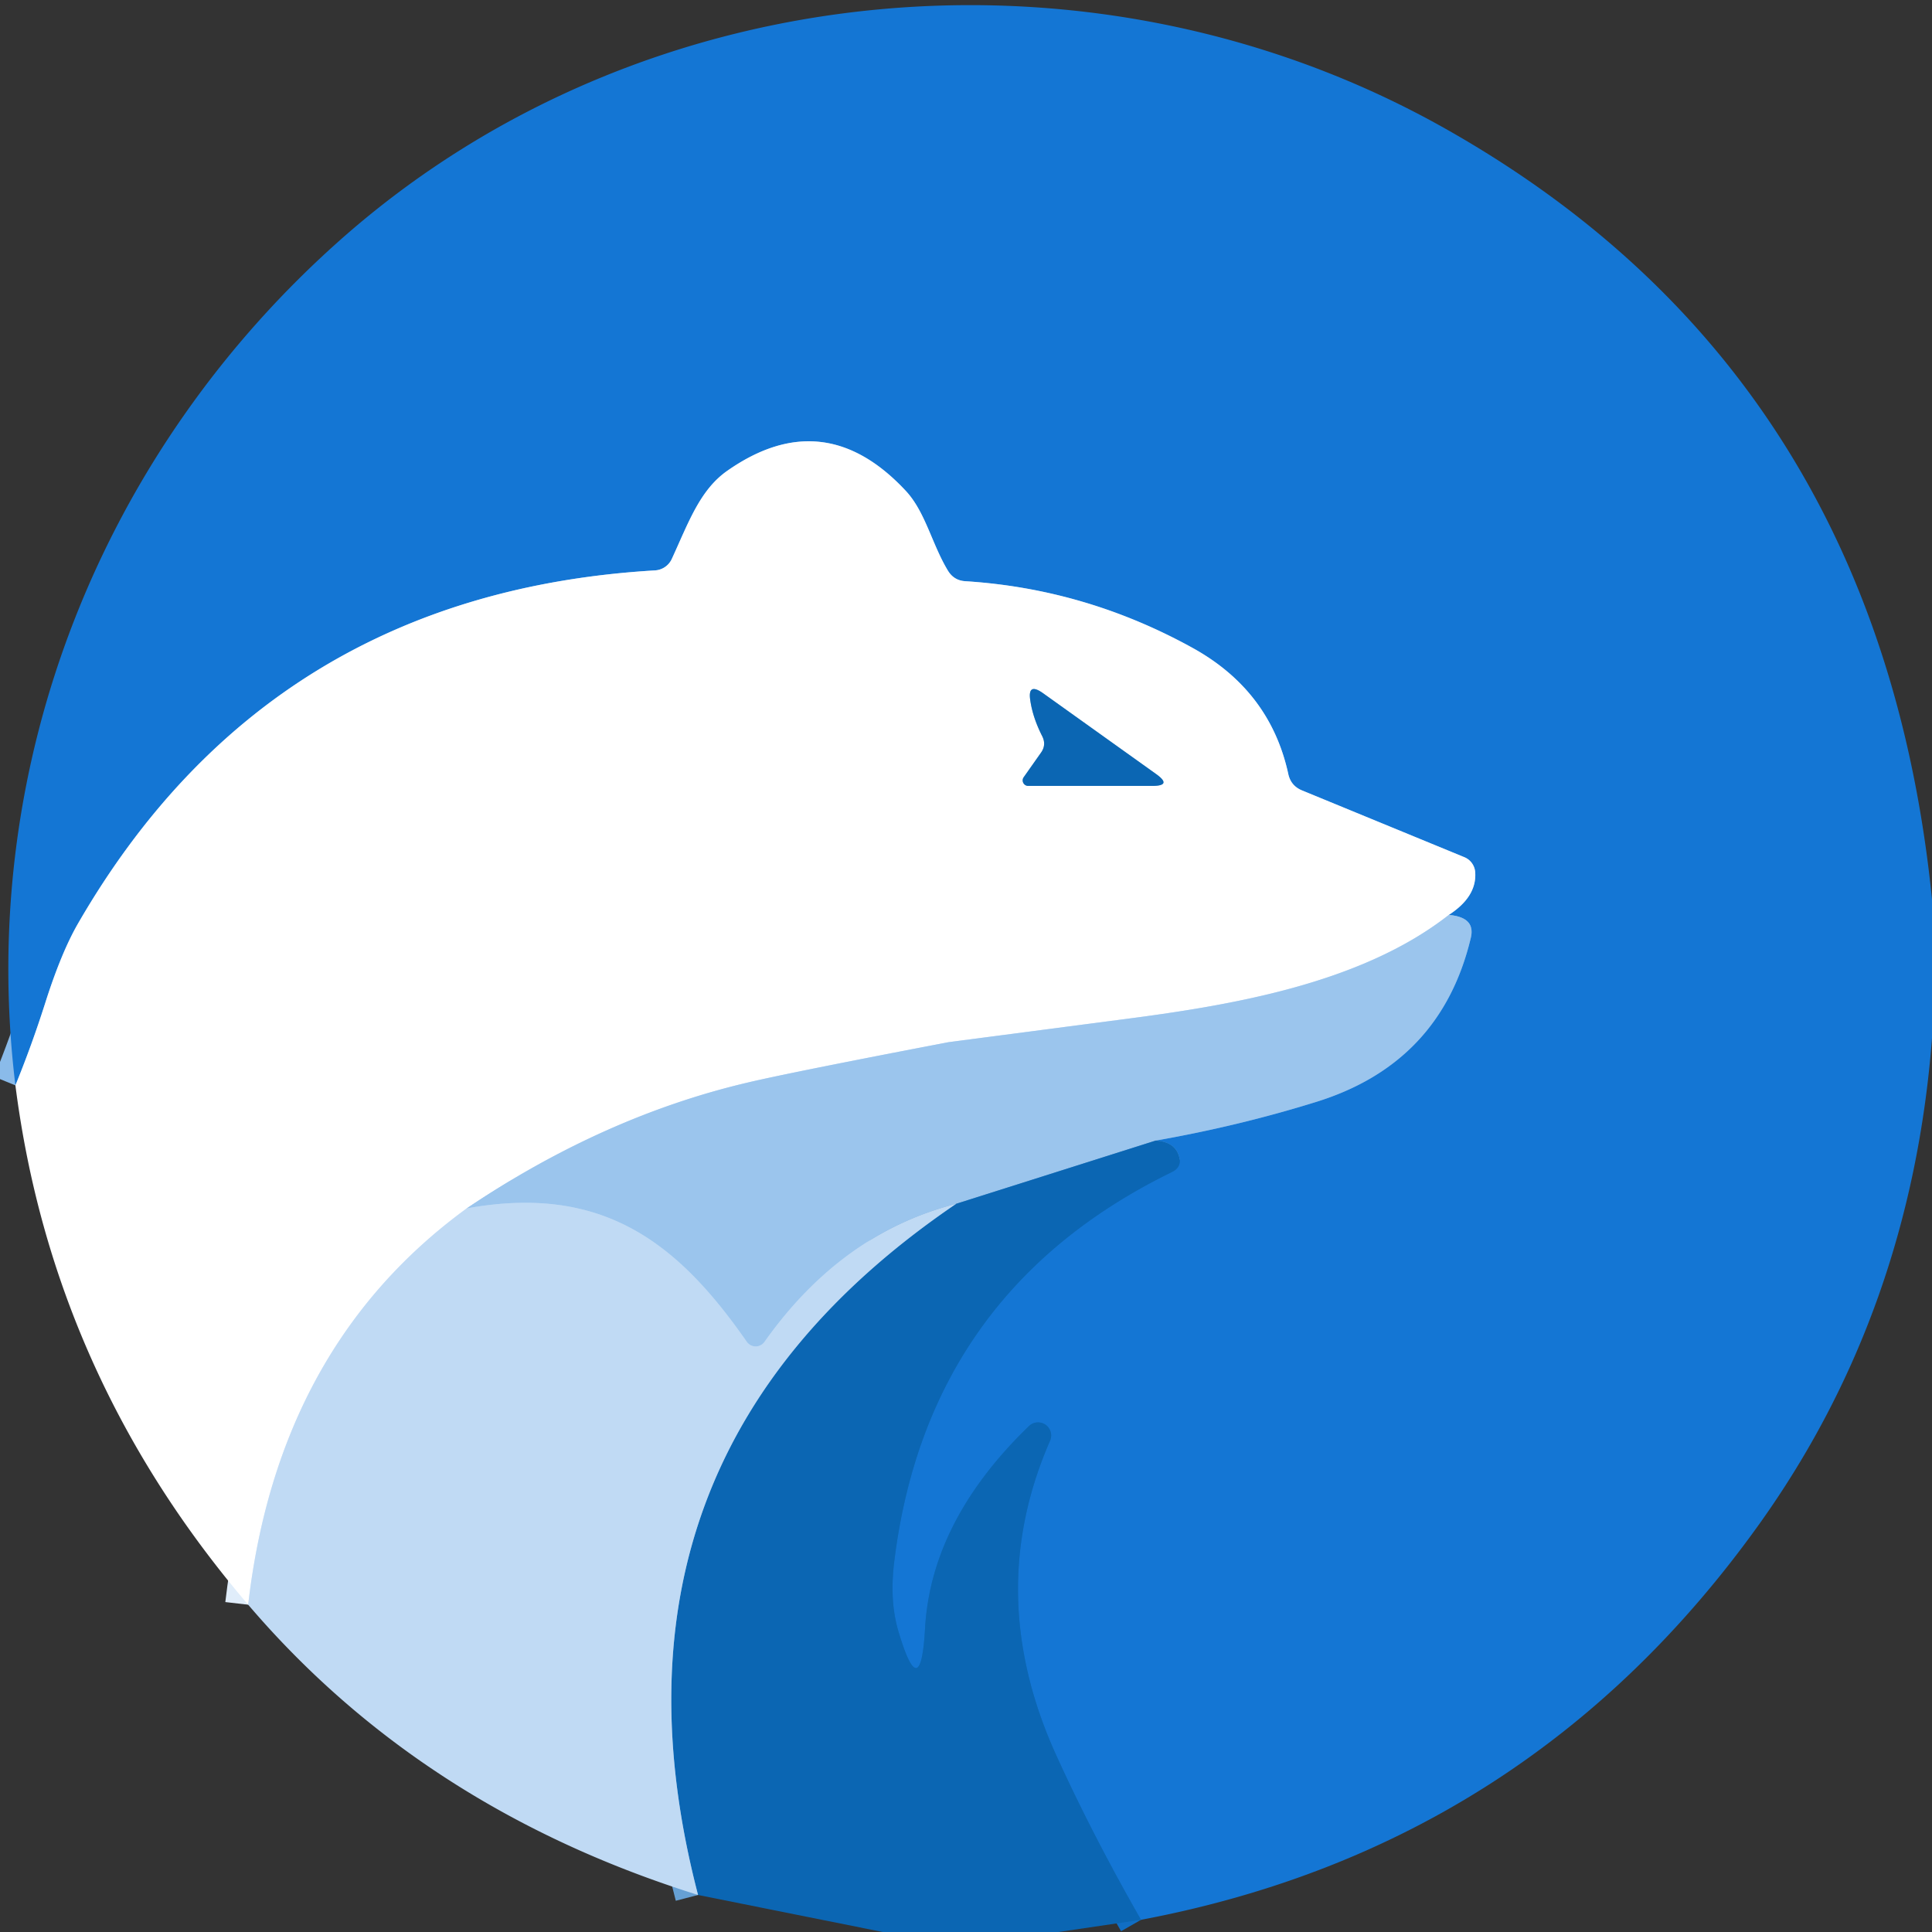 <?xml version="1.0" encoding="UTF-8" standalone="no"?>
<!DOCTYPE svg PUBLIC "-//W3C//DTD SVG 1.1//EN" "http://www.w3.org/Graphics/SVG/1.1/DTD/svg11.dtd">
<svg xmlns="http://www.w3.org/2000/svg" version="1.1" viewBox="0.00 0.00 84.00 84.00">
<rect x="0.00" y="0.00" width="84.00" height="84.00" fill="#333333" stroke="none"/>
<g stroke-width="2.00" fill="none" stroke-linecap="butt">
<path stroke="#106ec4" vector-effect="non-scaling-stroke" d="
  M 49.61 83.47
  Q 47.51 79.80 45.94 76.35
  Q 42.73 69.32 45.66 62.63
  A 0.57 0.57 0.0 0 0 44.74 62.00
  Q 40.49 66.11 40.22 70.79
  Q 40.03 74.19 39.06 70.92
  Q 38.66 69.57 38.89 67.82
  Q 40.36 56.13 50.95 50.96
  Q 51.42 50.73 51.25 50.23
  Q 51.05 49.64 50.25 49.59"
/>
<path stroke="#589ee1" vector-effect="non-scaling-stroke" d="
  M 50.25 49.59
  Q 53.84 48.96 57.19 47.92
  Q 62.65 46.24 63.95 40.77
  Q 64.16 39.88 62.99 39.78"
/>
<path stroke="#8abbea" vector-effect="non-scaling-stroke" d="
  M 62.99 39.78
  Q 64.21 38.99 64.14 37.93
  A 0.77 0.76 -80.8 0 0 63.67 37.27
  L 56.62 34.37
  Q 56.12 34.17 56.01 33.64
  Q 55.22 30.04 51.87 28.18
  Q 47.21 25.60 41.97 25.27
  Q 41.48 25.24 41.22 24.82
  C 40.52 23.67 40.24 22.27 39.39 21.35
  Q 35.83 17.52 31.62 20.47
  C 30.42 21.31 29.93 22.74 29.20 24.32
  A 0.86 0.86 0.0 0 1 28.48 24.80
  Q 11.70 25.79 3.40 40.14
  Q 2.66 41.42 1.96 43.63
  Q 1.38 45.45 0.67 47.19"
/>
<path stroke="#cde2f6" vector-effect="non-scaling-stroke" d="
  M 62.99 39.78
  C 59.15 42.79 53.47 43.72 48.74 44.33
  Q 41.26 45.31 41.25 45.31
  Q 34.36 46.63 32.54 47.06
  Q 26.25 48.53 20.29 52.54"
/>
<path stroke="#e0edfa" vector-effect="non-scaling-stroke" d="
  M 20.29 52.54
  Q 12.09 58.52 10.79 69.77"
/>
<path stroke="#85b3d9" vector-effect="non-scaling-stroke" d="
  M 45.25 32.74
  L 44.51 33.79
  A 0.24 0.24 0.0 0 0 44.71 34.17
  L 50.09 34.17
  Q 50.99 34.17 50.26 33.65
  L 45.35 30.14
  Q 44.66 29.65 44.80 30.48
  Q 44.91 31.21 45.31 32.00
  Q 45.51 32.39 45.25 32.74"
/>
<path stroke="#5396d0" vector-effect="non-scaling-stroke" d="
  M 50.25 49.59
  L 41.57 52.34"
/>
<path stroke="#aed0f1" vector-effect="non-scaling-stroke" d="
  M 41.57 52.34
  Q 36.58 53.62 33.24 58.34
  A 0.47 0.47 0.0 0 1 32.47 58.34
  C 29.52 54.10 26.26 51.45 20.29 52.54"
/>
<path stroke="#66a0d4" vector-effect="non-scaling-stroke" d="
  M 30.35 82.39
  Q 25.39 63.34 41.57 52.34"
/>
</g>
<path fill="#1476d4" d="
  M 84.00 39.10
  L 84.00 45.14
  Q 83.08 57.04 76.50 66.25
  Q 66.47 80.29 49.61 83.47
  Q 47.51 79.80 45.94 76.35
  Q 42.73 69.32 45.66 62.63
  A 0.57 0.57 0.0 0 0 44.74 62.00
  Q 40.49 66.11 40.22 70.79
  Q 40.03 74.19 39.06 70.92
  Q 38.66 69.57 38.89 67.82
  Q 40.36 56.13 50.95 50.96
  Q 51.42 50.73 51.25 50.23
  Q 51.05 49.64 50.25 49.59
  Q 53.84 48.96 57.19 47.92
  Q 62.65 46.24 63.95 40.77
  Q 64.16 39.88 62.99 39.78
  Q 64.21 38.99 64.14 37.93
  A 0.77 0.76 -80.8 0 0 63.67 37.27
  L 56.62 34.37
  Q 56.12 34.17 56.01 33.64
  Q 55.22 30.04 51.87 28.18
  Q 47.21 25.60 41.97 25.27
  Q 41.48 25.24 41.22 24.82
  C 40.52 23.67 40.24 22.27 39.39 21.35
  Q 35.83 17.52 31.62 20.47
  C 30.42 21.31 29.93 22.74 29.20 24.32
  A 0.86 0.86 0.0 0 1 28.48 24.80
  Q 11.70 25.79 3.40 40.14
  Q 2.66 41.42 1.96 43.63
  Q 1.38 45.45 0.67 47.19
  C -1.03 33.26 4.40 19.58 14.92 10.32
  C 28.15 -1.31 47.80 -2.91 62.87 5.61
  Q 81.70 16.25 84.00 39.10
  Z"
/>
<path fill="#ffffff" d="
  M 62.99 39.78
  C 59.15 42.79 53.47 43.72 48.74 44.33
  Q 41.26 45.31 41.25 45.31
  Q 34.36 46.63 32.54 47.06
  Q 26.25 48.53 20.29 52.54
  Q 12.09 58.52 10.79 69.77
  Q 2.28 59.82 0.67 47.19
  Q 1.38 45.45 1.96 43.63
  Q 2.66 41.42 3.40 40.14
  Q 11.70 25.79 28.48 24.80
  A 0.86 0.86 0.0 0 0 29.20 24.32
  C 29.93 22.74 30.42 21.31 31.62 20.47
  Q 35.83 17.52 39.39 21.35
  C 40.24 22.27 40.52 23.67 41.22 24.82
  Q 41.48 25.24 41.97 25.27
  Q 47.21 25.60 51.87 28.18
  Q 55.22 30.04 56.01 33.64
  Q 56.12 34.17 56.62 34.37
  L 63.67 37.27
  A 0.77 0.76 -80.8 0 1 64.14 37.93
  Q 64.21 38.99 62.99 39.78
  Z
  M 45.25 32.74
  L 44.51 33.79
  A 0.24 0.24 0.0 0 0 44.71 34.17
  L 50.09 34.17
  Q 50.99 34.17 50.26 33.65
  L 45.35 30.14
  Q 44.66 29.65 44.80 30.48
  Q 44.91 31.21 45.31 32.00
  Q 45.51 32.39 45.25 32.74
  Z"
/>
<path fill="#0b66b3" d="
  M 45.31 32.00
  Q 44.91 31.21 44.80 30.48
  Q 44.66 29.65 45.35 30.14
  L 50.26 33.65
  Q 50.99 34.17 50.09 34.17
  L 44.71 34.17
  A 0.24 0.24 0.0 0 1 44.51 33.79
  L 45.25 32.74
  Q 45.51 32.39 45.31 32.00
  Z"
/>
<path fill="#9bc5ed" d="
  M 62.99 39.78
  Q 64.16 39.88 63.95 40.77
  Q 62.65 46.24 57.19 47.92
  Q 53.84 48.96 50.25 49.59
  L 41.57 52.34
  Q 36.58 53.62 33.24 58.34
  A 0.47 0.47 0.0 0 1 32.47 58.34
  C 29.52 54.10 26.26 51.45 20.29 52.54
  Q 26.25 48.53 32.54 47.06
  Q 34.36 46.63 41.25 45.31
  Q 41.26 45.31 48.74 44.33
  C 53.47 43.72 59.15 42.79 62.99 39.78
  Z"
/>
<path fill="#0b66b3" d="
  M 50.25 49.59
  Q 51.05 49.64 51.25 50.23
  Q 51.42 50.73 50.95 50.96
  Q 40.36 56.13 38.89 67.82
  Q 38.66 69.57 39.06 70.92
  Q 40.03 74.19 40.22 70.79
  Q 40.49 66.11 44.74 62.00
  A 0.57 0.57 0.0 0 1 45.66 62.63
  Q 42.73 69.32 45.94 76.35
  Q 47.51 79.80 49.61 83.47
  L 46.02 84.00
  L 38.38 84.00
  L 30.35 82.39
  Q 25.39 63.34 41.57 52.34
  L 50.25 49.59
  Z"
/>
<path fill="#c0daf4" d="
  M 41.57 52.34
  Q 25.39 63.34 30.35 82.39
  Q 18.36 78.64 10.79 69.77
  Q 12.09 58.52 20.29 52.54
  C 26.26 51.45 29.52 54.10 32.47 58.34
  A 0.47 0.47 0.0 0 0 33.24 58.34
  Q 36.58 53.62 41.57 52.34
  Z"
/>
</svg>
